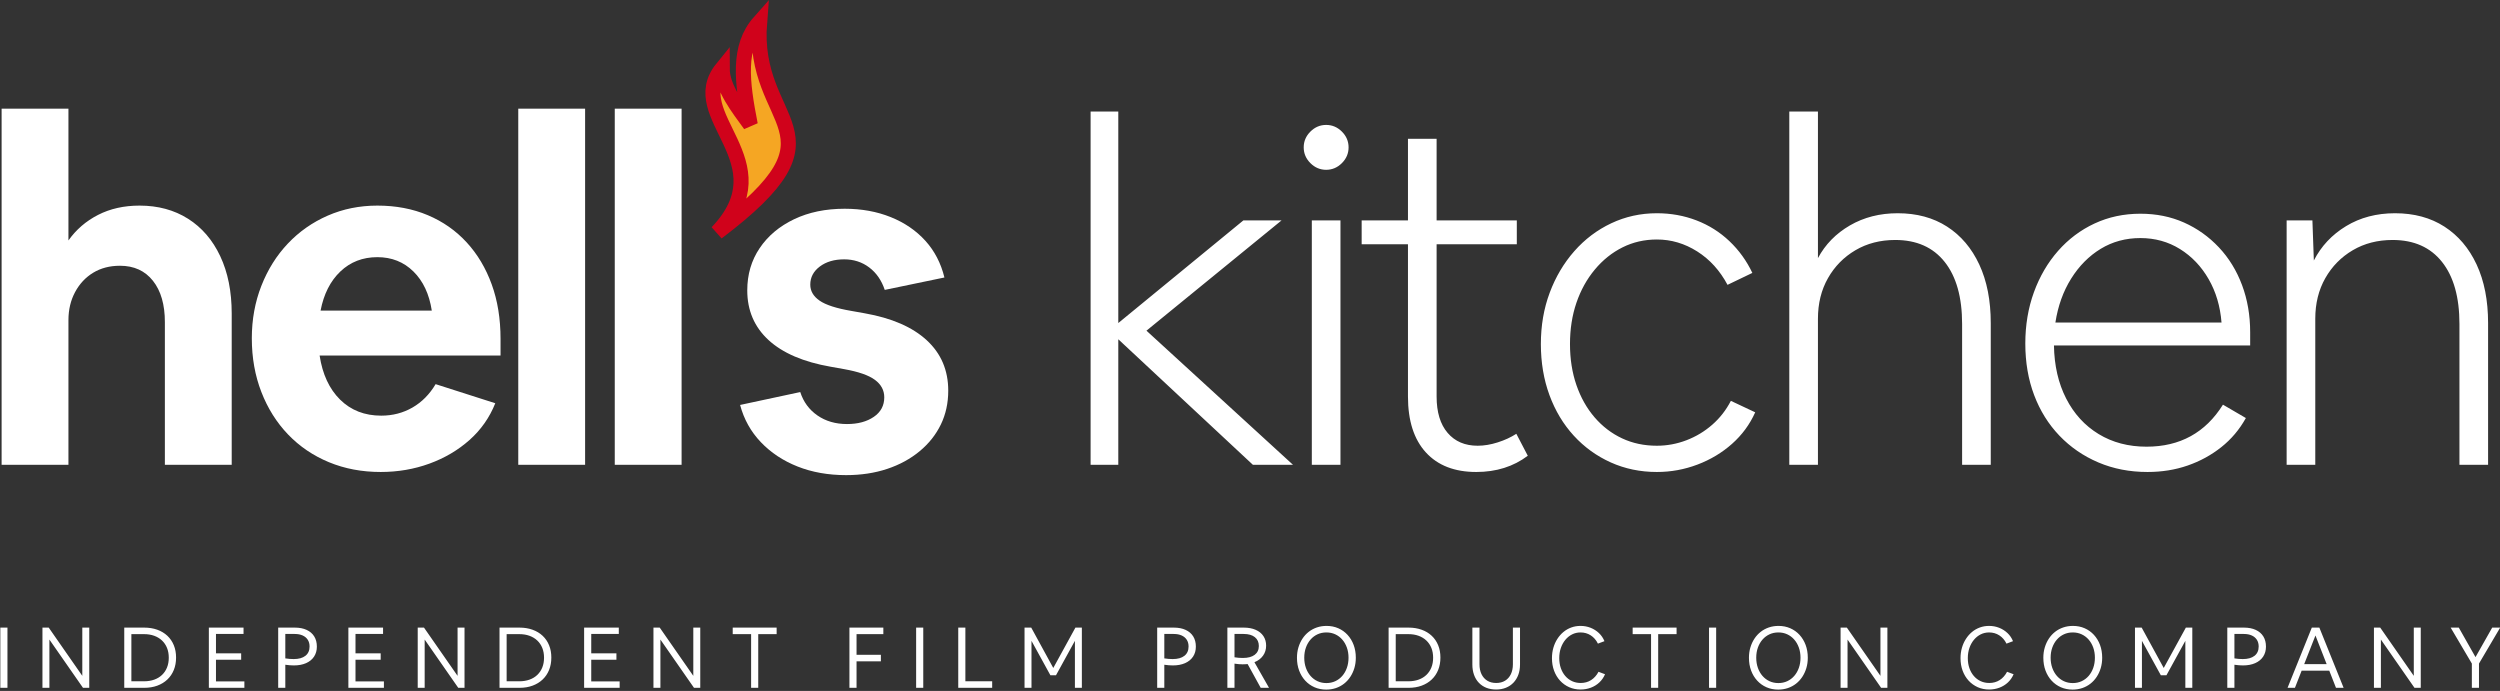 <?xml version="1.0" encoding="UTF-8"?>
<svg width="796px" height="220px" viewBox="0 0 796 220" version="1.1" xmlns="http://www.w3.org/2000/svg" xmlns:xlink="http://www.w3.org/1999/xlink">
    <rect x="0" y="0" width="796" height="220" fill="#333333" stroke="none"/>
    <!-- Generator: Sketch 52.6 (67491) - http://www.bohemiancoding.com/sketch -->
    <title>Group</title>
    <desc>Created with Sketch.</desc>
    <g id="Page-1" stroke="none" stroke-width="1" fill="none" fill-rule="evenodd">
        <g id="Artboard-Copy-5" transform="translate(-331, -473)">
            <g id="Group" transform="translate(331, 480)">
                <path d="M0.512,141 L0.512,27.608 L21.792,27.608 L21.792,69.56 C24.224,66.115 27.365,63.404 31.216,61.428 C35.067,59.452 39.475,58.464 44.44,58.464 C50.317,58.464 55.46,59.857 59.868,62.644 C64.276,65.431 67.696,69.408 70.128,74.576 C72.56,79.744 73.776,85.824 73.776,92.816 L73.776,141 L52.496,141 L52.496,95.552 C52.496,89.979 51.229,85.596 48.696,82.404 C46.163,79.212 42.667,77.616 38.208,77.616 C34.965,77.616 32.128,78.351 29.696,79.82 C27.264,81.289 25.339,83.341 23.92,85.976 C22.501,88.611 21.792,91.6 21.792,94.944 L21.792,141 L0.512,141 Z M121.22,143.28 C115.241,143.28 109.744,142.241 104.728,140.164 C99.712,138.087 95.38,135.148 91.732,131.348 C88.084,127.548 85.247,123.039 83.22,117.82 C81.193,112.601 80.18,106.901 80.18,100.72 C80.18,94.741 81.193,89.168 83.22,84 C85.247,78.832 88.059,74.348 91.656,70.548 C95.253,66.748 99.484,63.784 104.348,61.656 C109.212,59.528 114.481,58.464 120.156,58.464 C126.033,58.464 131.379,59.477 136.192,61.504 C141.005,63.531 145.135,66.419 148.58,70.168 C152.025,73.917 154.685,78.376 156.56,83.544 C158.435,88.712 159.372,94.488 159.372,100.872 L159.372,106.192 L101.764,106.192 C102.676,112.171 104.855,116.857 108.3,120.252 C111.745,123.647 116.103,125.344 121.372,125.344 C125.02,125.344 128.339,124.483 131.328,122.76 C134.317,121.037 136.775,118.555 138.7,115.312 L157.7,121.392 C155.876,125.952 153.14,129.853 149.492,133.096 C145.844,136.339 141.588,138.847 136.724,140.62 C131.86,142.393 126.692,143.28 121.22,143.28 Z M120.156,74.88 C115.495,74.88 111.568,76.4 108.376,79.44 C105.184,82.48 103.081,86.635 102.068,91.904 L137.484,91.904 C136.673,86.635 134.723,82.48 131.632,79.44 C128.541,76.4 124.716,74.88 120.156,74.88 Z M165.016,141 L165.016,27.608 L186.296,27.608 L186.296,141 L165.016,141 Z M195.74,141 L195.74,27.608 L217.02,27.608 L217.02,141 L195.74,141 Z" id="hell" fill="#FFFFFF"></path>
                <path d="M347.248,141 L347.248,28.52 L356.064,28.52 L356.064,95.856 L395.888,63.176 L408.048,63.176 L365.032,98.288 L411.696,141 L398.928,141 L356.064,101.024 L356.064,141 L347.248,141 Z M429.388,39.92 C429.388,41.845 428.679,43.517 427.26,44.936 C425.841,46.355 424.169,47.064 422.244,47.064 C420.319,47.064 418.647,46.355 417.228,44.936 C415.809,43.517 415.1,41.845 415.1,39.92 C415.1,37.995 415.809,36.323 417.228,34.904 C418.647,33.485 420.319,32.776 422.244,32.776 C424.169,32.776 425.841,33.485 427.26,34.904 C428.679,36.323 429.388,37.995 429.388,39.92 Z M417.684,141 L417.684,63.176 L426.804,63.176 L426.804,141 L417.684,141 Z M470.032,143.28 C463.141,143.28 457.796,141.203 453.996,137.048 C450.196,132.893 448.296,126.965 448.296,119.264 L448.296,70.776 L433.552,70.776 L433.552,63.176 L448.296,63.176 L448.296,37.184 L457.416,37.184 L457.416,63.176 L482.952,63.176 L482.952,70.776 L457.416,70.776 L457.416,119.264 C457.416,124.229 458.581,128.08 460.912,130.816 C463.243,133.552 466.435,134.92 470.488,134.92 C472.515,134.92 474.643,134.565 476.872,133.856 C479.101,133.147 481.077,132.235 482.8,131.12 L486.448,138.112 C481.888,141.557 476.416,143.28 470.032,143.28 Z M527.548,143.28 C522.279,143.28 517.389,142.267 512.88,140.24 C508.371,138.213 504.444,135.376 501.1,131.728 C497.756,128.08 495.172,123.773 493.348,118.808 C491.524,113.843 490.612,108.421 490.612,102.544 C490.612,96.667 491.549,91.22 493.424,86.204 C495.299,81.188 497.908,76.78 501.252,72.98 C504.596,69.18 508.523,66.216 513.032,64.088 C517.541,61.96 522.38,60.896 527.548,60.896 C532.007,60.896 536.212,61.656 540.164,63.176 C544.116,64.696 547.612,66.9 550.652,69.788 C553.692,72.676 556.124,76.045 557.948,79.896 L550.044,83.696 C547.612,79.136 544.395,75.589 540.392,73.056 C536.389,70.523 532.108,69.256 527.548,69.256 C523.596,69.256 519.948,70.092 516.604,71.764 C513.26,73.436 510.321,75.792 507.788,78.832 C505.255,81.872 503.304,85.393 501.936,89.396 C500.568,93.399 499.884,97.781 499.884,102.544 C499.884,107.307 500.568,111.664 501.936,115.616 C503.304,119.568 505.229,122.988 507.712,125.876 C510.195,128.764 513.108,130.993 516.452,132.564 C519.796,134.135 523.495,134.92 527.548,134.92 C530.791,134.92 533.932,134.337 536.972,133.172 C540.012,132.007 542.748,130.36 545.18,128.232 C547.612,126.104 549.588,123.571 551.108,120.632 L558.86,124.28 C557.137,128.131 554.68,131.475 551.488,134.312 C548.296,137.149 544.623,139.353 540.468,140.924 C536.313,142.495 532.007,143.28 527.548,143.28 Z M569.712,141 L569.712,28.52 L578.832,28.52 L578.832,75.184 C581.163,70.827 584.557,67.356 589.016,64.772 C593.475,62.188 598.541,60.896 604.216,60.896 C610.296,60.896 615.54,62.315 619.948,65.152 C624.356,67.989 627.776,72.017 630.208,77.236 C632.64,82.455 633.856,88.661 633.856,95.856 L633.856,141 L624.736,141 L624.736,96.16 C624.736,87.648 622.887,81.061 619.188,76.4 C615.489,71.739 610.245,69.408 603.456,69.408 C598.693,69.408 594.463,70.497 590.764,72.676 C587.065,74.855 584.152,77.819 582.024,81.568 C579.896,85.317 578.832,89.624 578.832,94.488 L578.832,141 L569.712,141 Z M683.772,143.28 C678.097,143.28 672.879,142.267 668.116,140.24 C663.353,138.213 659.224,135.376 655.728,131.728 C652.232,128.08 649.547,123.773 647.672,118.808 C645.797,113.843 644.86,108.371 644.86,102.392 C644.86,96.515 645.772,91.068 647.596,86.052 C649.42,81.036 651.979,76.653 655.272,72.904 C658.565,69.155 662.441,66.241 666.9,64.164 C671.359,62.087 676.223,61.048 681.492,61.048 C686.559,61.048 691.195,61.985 695.4,63.86 C699.605,65.735 703.304,68.369 706.496,71.764 C709.688,75.159 712.145,79.161 713.868,83.772 C715.591,88.383 716.452,93.373 716.452,98.744 L716.452,103 L653.98,103 C654.081,109.384 655.373,115.008 657.856,119.872 C660.339,124.736 663.784,128.511 668.192,131.196 C672.6,133.881 677.692,135.224 683.468,135.224 C694.108,135.224 702.215,130.765 707.788,121.848 L715.084,126.104 C713.057,129.752 710.448,132.843 707.256,135.376 C704.064,137.909 700.492,139.86 696.54,141.228 C692.588,142.596 688.332,143.28 683.772,143.28 Z M681.492,68.8 C676.831,68.8 672.625,69.94 668.876,72.22 C665.127,74.5 661.985,77.667 659.452,81.72 C656.919,85.773 655.247,90.435 654.436,95.704 L707.332,95.704 C706.927,90.536 705.559,85.925 703.228,81.872 C700.897,77.819 697.857,74.627 694.108,72.296 C690.359,69.965 686.153,68.8 681.492,68.8 Z M728.064,141 L728.064,63.176 L736.272,63.176 L736.728,75.944 C739.059,71.384 742.479,67.736 746.988,65 C751.497,62.264 756.691,60.896 762.568,60.896 C768.648,60.896 773.892,62.315 778.3,65.152 C782.708,67.989 786.128,72.017 788.56,77.236 C790.992,82.455 792.208,88.661 792.208,95.856 L792.208,141 L783.088,141 L783.088,96.16 C783.088,87.648 781.239,81.061 777.54,76.4 C773.841,71.739 768.597,69.408 761.808,69.408 C757.045,69.408 752.815,70.497 749.116,72.676 C745.417,74.855 742.504,77.819 740.376,81.568 C738.248,85.317 737.184,89.624 737.184,94.488 L737.184,141 L728.064,141 Z" id="kitchen" fill="#FFFFFF"></path>
                <path d="M236.158,0 C238.863,33.764 206.403,34.291 249.684,67 C228.043,44.315 260.504,30.071 248.061,14.772 C248.061,21.102 242.897,27.433 239.11,32.709 C241.815,18.992 243.192,7.913 236.158,0 Z" id="Path" stroke="#D0021B" stroke-width="4.8" fill="#F5A623" transform="translate(239, 33.5) scale(-1, 1) translate(-239, -33.5) "></path>
                <path d="M269.392,144.28 C263.717,144.28 258.575,143.368 253.964,141.544 C249.353,139.72 245.452,137.136 242.26,133.792 C239.068,130.448 236.864,126.496 235.648,121.936 L254.8,117.832 C255.813,120.973 257.637,123.456 260.272,125.28 C262.907,127.104 266.048,128.016 269.696,128.016 C273.141,128.016 275.979,127.256 278.208,125.736 C280.437,124.216 281.552,122.139 281.552,119.504 C281.552,117.275 280.564,115.425 278.588,113.956 C276.612,112.487 273.344,111.347 268.784,110.536 L264.528,109.776 C255.813,108.256 249.201,105.419 244.692,101.264 C240.183,97.109 237.928,91.84 237.928,85.456 C237.928,80.389 239.245,75.905 241.88,72.004 C244.515,68.103 248.163,65.037 252.824,62.808 C257.485,60.579 262.856,59.464 268.936,59.464 C274.307,59.464 279.196,60.351 283.604,62.124 C288.012,63.897 291.685,66.405 294.624,69.648 C297.563,72.891 299.589,76.792 300.704,81.352 L281.704,85.304 C280.691,82.264 279.044,79.883 276.764,78.16 C274.484,76.437 271.824,75.576 268.784,75.576 C265.643,75.576 263.059,76.336 261.032,77.856 C259.005,79.376 257.992,81.301 257.992,83.632 C257.992,85.659 258.98,87.356 260.956,88.724 C262.932,90.092 266.301,91.181 271.064,91.992 L275.32,92.752 C283.933,94.272 290.52,97.135 295.08,101.34 C299.64,105.545 301.92,110.891 301.92,117.376 C301.92,121.328 301.135,124.925 299.564,128.168 C297.993,131.411 295.739,134.248 292.8,136.68 C289.861,139.112 286.416,140.987 282.464,142.304 C278.512,143.621 274.155,144.28 269.392,144.28 Z" id="s" fill="#FFFFFF"></path>
                <path d="M0.106,212 L0.106,192.83 L2.374,192.83 L2.374,212 L0.106,212 Z M13.516,212 L13.516,192.83 L15.514,192.83 L26.206,208.193 L26.206,192.83 L28.42,192.83 L28.42,212 L26.422,212 L15.73,196.637 L15.73,212 L13.516,212 Z M39.562,212 L39.562,192.83 L45.907,192.83 C47.437,192.83 48.827,193.055 50.078,193.505 C51.33,193.955 52.4,194.598 53.291,195.435 C54.183,196.273 54.866,197.276 55.343,198.446 C55.821,199.616 56.059,200.921 56.059,202.361 C56.059,203.819 55.821,205.137 55.343,206.316 C54.866,207.496 54.183,208.508 53.291,209.354 C52.4,210.2 51.334,210.852 50.092,211.311 C48.85,211.771 47.464,212 45.934,212 L39.562,212 Z M41.83,209.921 L45.853,209.921 C47.059,209.921 48.148,209.746 49.12,209.394 C50.092,209.043 50.92,208.54 51.604,207.882 C52.288,207.225 52.814,206.438 53.183,205.52 C53.553,204.602 53.737,203.567 53.737,202.415 C53.737,201.263 53.553,200.228 53.183,199.31 C52.814,198.392 52.284,197.605 51.59,196.947 C50.897,196.29 50.07,195.787 49.106,195.435 C48.143,195.084 47.059,194.909 45.853,194.909 L41.83,194.909 L41.83,209.921 Z M66.499,212 L66.499,192.83 L77.542,192.83 L77.542,194.855 L68.767,194.855 L68.767,201.011 L76.786,201.011 L76.786,203.063 L68.767,203.063 L68.767,209.948 L77.812,209.948 L77.812,212 L66.499,212 Z M88.576,212 L88.576,192.83 L93.868,192.83 C95.326,192.83 96.581,193.073 97.634,193.559 C98.688,194.045 99.493,194.738 100.051,195.638 C100.609,196.538 100.888,197.618 100.888,198.878 C100.888,200.102 100.591,201.164 99.997,202.064 C99.403,202.964 98.557,203.657 97.459,204.143 C96.361,204.629 95.065,204.872 93.571,204.872 C93.175,204.872 92.748,204.854 92.288,204.818 C91.829,204.782 91.348,204.728 90.844,204.656 L90.844,212 L88.576,212 Z M90.844,194.855 L90.844,202.631 C91.276,202.703 91.73,202.757 92.207,202.793 C92.685,202.829 93.121,202.847 93.517,202.847 C95.119,202.847 96.361,202.501 97.243,201.808 C98.125,201.114 98.566,200.129 98.566,198.851 C98.566,198.023 98.377,197.312 97.999,196.718 C97.621,196.124 97.081,195.665 96.379,195.341 C95.677,195.017 94.831,194.855 93.841,194.855 L90.844,194.855 Z M110.923,212 L110.923,192.83 L121.966,192.83 L121.966,194.855 L113.191,194.855 L113.191,201.011 L121.21,201.011 L121.21,203.063 L113.191,203.063 L113.191,209.948 L122.236,209.948 L122.236,212 L110.923,212 Z M133,212 L133,192.83 L134.998,192.83 L145.69,208.193 L145.69,192.83 L147.904,192.83 L147.904,212 L145.906,212 L135.214,196.637 L135.214,212 L133,212 Z M159.046,212 L159.046,192.83 L165.391,192.83 C166.921,192.83 168.311,193.055 169.562,193.505 C170.814,193.955 171.884,194.598 172.775,195.435 C173.667,196.273 174.35,197.276 174.827,198.446 C175.305,199.616 175.543,200.921 175.543,202.361 C175.543,203.819 175.305,205.137 174.827,206.316 C174.35,207.496 173.667,208.508 172.775,209.354 C171.884,210.2 170.818,210.852 169.576,211.311 C168.334,211.771 166.948,212 165.418,212 L159.046,212 Z M161.314,209.921 L165.337,209.921 C166.543,209.921 167.632,209.746 168.604,209.394 C169.576,209.043 170.404,208.54 171.088,207.882 C171.772,207.225 172.298,206.438 172.667,205.52 C173.037,204.602 173.221,203.567 173.221,202.415 C173.221,201.263 173.037,200.228 172.667,199.31 C172.298,198.392 171.768,197.605 171.074,196.947 C170.381,196.29 169.554,195.787 168.59,195.435 C167.627,195.084 166.543,194.909 165.337,194.909 L161.314,194.909 L161.314,209.921 Z M185.983,212 L185.983,192.83 L197.026,192.83 L197.026,194.855 L188.251,194.855 L188.251,201.011 L196.27,201.011 L196.27,203.063 L188.251,203.063 L188.251,209.948 L197.296,209.948 L197.296,212 L185.983,212 Z M208.06,212 L208.06,192.83 L210.058,192.83 L220.75,208.193 L220.75,192.83 L222.964,192.83 L222.964,212 L220.966,212 L210.274,196.637 L210.274,212 L208.06,212 Z M239.155,212 L239.155,194.909 L233.296,194.909 L233.296,192.83 L247.282,192.83 L247.282,194.909 L241.423,194.909 L241.423,212 L239.155,212 Z M270.457,212 L270.457,192.83 L281.257,192.83 L281.257,194.909 L272.725,194.909 L272.725,201.497 L280.474,201.497 L280.474,203.576 L272.725,203.576 L272.725,212 L270.457,212 Z M291.697,212 L291.697,192.83 L293.965,192.83 L293.965,212 L291.697,212 Z M305.107,212 L305.107,192.83 L307.375,192.83 L307.375,209.921 L315.907,209.921 L315.907,212 L305.107,212 Z M326.212,212 L326.212,192.83 L328.345,192.83 L335.365,205.682 L342.412,192.83 L344.464,192.83 L344.464,212 L342.25,212 L342.25,197.042 L336.229,208.004 L334.447,208.004 L328.426,197.042 L328.426,212 L326.212,212 Z M368.449,212 L368.449,192.83 L373.741,192.83 C375.199,192.83 376.454,193.073 377.507,193.559 C378.561,194.045 379.366,194.738 379.924,195.638 C380.482,196.538 380.761,197.618 380.761,198.878 C380.761,200.102 380.464,201.164 379.87,202.064 C379.276,202.964 378.43,203.657 377.332,204.143 C376.234,204.629 374.938,204.872 373.444,204.872 C373.048,204.872 372.62,204.854 372.161,204.818 C371.702,204.782 371.221,204.728 370.717,204.656 L370.717,212 L368.449,212 Z M370.717,194.855 L370.717,202.631 C371.149,202.703 371.603,202.757 372.08,202.793 C372.557,202.829 372.994,202.847 373.39,202.847 C374.992,202.847 376.234,202.501 377.116,201.808 C377.998,201.114 378.439,200.129 378.439,198.851 C378.439,198.023 378.25,197.312 377.872,196.718 C377.494,196.124 376.954,195.665 376.252,195.341 C375.55,195.017 374.704,194.855 373.714,194.855 L370.717,194.855 Z M390.796,212 L390.796,192.83 L396.007,192.83 C397.465,192.83 398.729,193.064 399.8,193.532 C400.872,194 401.695,194.666 402.271,195.53 C402.847,196.394 403.135,197.411 403.135,198.581 C403.135,199.787 402.807,200.849 402.149,201.767 C401.492,202.685 400.579,203.378 399.409,203.846 L404.053,212 L401.407,212 L397.249,204.44 C397.015,204.458 396.758,204.476 396.479,204.494 C396.2,204.512 395.917,204.521 395.629,204.521 C395.269,204.521 394.868,204.503 394.427,204.467 C393.986,204.431 393.532,204.377 393.064,204.305 L393.064,212 L390.796,212 Z M393.064,194.855 L393.064,202.28 C393.478,202.352 393.923,202.406 394.4,202.442 C394.877,202.478 395.314,202.496 395.71,202.496 C397.348,202.496 398.608,202.163 399.49,201.497 C400.372,200.831 400.813,199.895 400.813,198.689 C400.813,197.483 400.39,196.543 399.544,195.868 C398.698,195.192 397.519,194.855 396.007,194.855 L393.064,194.855 Z M412.954,202.442 C412.954,201.272 413.107,200.174 413.413,199.148 C413.719,198.122 414.151,197.186 414.709,196.34 C415.267,195.494 415.933,194.77 416.707,194.167 C417.481,193.563 418.345,193.1 419.299,192.776 C420.253,192.452 421.279,192.29 422.377,192.29 C423.727,192.29 424.969,192.537 426.103,193.032 C427.237,193.528 428.222,194.229 429.059,195.138 C429.897,196.048 430.544,197.118 431.003,198.351 C431.462,199.585 431.692,200.939 431.692,202.415 C431.692,203.585 431.539,204.683 431.233,205.709 C430.927,206.735 430.495,207.671 429.937,208.517 C429.379,209.363 428.713,210.087 427.939,210.69 C427.165,211.294 426.301,211.757 425.347,212.081 C424.393,212.405 423.367,212.567 422.269,212.567 C420.919,212.567 419.677,212.32 418.543,211.825 C417.409,211.329 416.424,210.628 415.586,209.719 C414.749,208.809 414.101,207.739 413.642,206.506 C413.183,205.272 412.954,203.918 412.954,202.442 Z M415.276,202.415 C415.276,203.585 415.451,204.665 415.802,205.655 C416.153,206.645 416.644,207.5 417.274,208.22 C417.904,208.94 418.646,209.498 419.501,209.894 C420.357,210.29 421.297,210.488 422.323,210.488 C423.349,210.488 424.289,210.29 425.144,209.894 C426,209.498 426.742,208.94 427.372,208.22 C428.002,207.5 428.492,206.645 428.843,205.655 C429.194,204.665 429.37,203.585 429.37,202.415 C429.37,201.245 429.194,200.17 428.843,199.189 C428.492,198.207 428.002,197.357 427.372,196.637 C426.742,195.917 426,195.359 425.144,194.963 C424.289,194.567 423.349,194.369 422.323,194.369 C421.297,194.369 420.357,194.567 419.501,194.963 C418.646,195.359 417.904,195.917 417.274,196.637 C416.644,197.357 416.153,198.207 415.802,199.189 C415.451,200.17 415.276,201.245 415.276,202.415 Z M442.132,212 L442.132,192.83 L448.477,192.83 C450.007,192.83 451.397,193.055 452.648,193.505 C453.9,193.955 454.97,194.598 455.861,195.435 C456.753,196.273 457.436,197.276 457.913,198.446 C458.39,199.616 458.629,200.921 458.629,202.361 C458.629,203.819 458.39,205.137 457.913,206.316 C457.436,207.496 456.753,208.508 455.861,209.354 C454.97,210.2 453.904,210.852 452.662,211.311 C451.42,211.771 450.034,212 448.504,212 L442.132,212 Z M444.4,209.921 L448.423,209.921 C449.629,209.921 450.718,209.746 451.69,209.394 C452.662,209.043 453.49,208.54 454.174,207.882 C454.858,207.225 455.384,206.438 455.753,205.52 C456.122,204.602 456.307,203.567 456.307,202.415 C456.307,201.263 456.122,200.228 455.753,199.31 C455.384,198.392 454.853,197.605 454.16,196.947 C453.467,196.29 452.64,195.787 451.676,195.435 C450.713,195.084 449.629,194.909 448.423,194.909 L444.4,194.909 L444.4,209.921 Z M476.359,212.54 C475.207,212.54 474.168,212.356 473.24,211.987 C472.313,211.617 471.517,211.082 470.851,210.38 C470.185,209.678 469.676,208.837 469.325,207.856 C468.974,206.874 468.799,205.781 468.799,204.575 L468.799,192.83 L471.067,192.83 L471.067,204.494 C471.067,205.718 471.283,206.775 471.715,207.667 C472.147,208.558 472.759,209.246 473.551,209.732 C474.343,210.218 475.288,210.461 476.386,210.461 C477.484,210.461 478.429,210.218 479.221,209.732 C480.013,209.246 480.625,208.558 481.057,207.667 C481.489,206.775 481.705,205.718 481.705,204.494 L481.705,192.83 L483.973,192.83 L483.973,204.575 C483.973,205.781 483.793,206.87 483.433,207.842 C483.073,208.814 482.56,209.651 481.894,210.353 C481.228,211.055 480.427,211.595 479.491,211.973 C478.555,212.351 477.511,212.54 476.359,212.54 Z M503.242,212.54 C501.928,212.54 500.718,212.293 499.61,211.798 C498.503,211.302 497.541,210.61 496.721,209.719 C495.902,208.827 495.268,207.775 494.818,206.56 C494.368,205.344 494.143,204.017 494.143,202.577 C494.143,201.407 494.291,200.305 494.588,199.269 C494.885,198.234 495.308,197.29 495.857,196.435 C496.406,195.579 497.054,194.842 497.801,194.22 C498.548,193.599 499.381,193.123 500.299,192.79 C501.217,192.456 502.189,192.29 503.215,192.29 C504.367,192.29 505.442,192.488 506.441,192.884 C507.441,193.28 508.322,193.838 509.087,194.558 C509.853,195.278 510.442,196.142 510.856,197.15 L508.777,197.933 C508.219,196.799 507.459,195.922 506.495,195.3 C505.532,194.679 504.448,194.369 503.242,194.369 C502.27,194.369 501.375,194.576 500.555,194.99 C499.736,195.404 499.021,195.98 498.409,196.718 C497.797,197.456 497.32,198.32 496.978,199.31 C496.636,200.3 496.465,201.38 496.465,202.55 C496.465,203.702 496.631,204.759 496.964,205.722 C497.297,206.686 497.77,207.522 498.382,208.233 C498.994,208.945 499.718,209.493 500.555,209.881 C501.392,210.268 502.306,210.461 503.296,210.461 C504.538,210.461 505.64,210.155 506.603,209.543 C507.567,208.931 508.354,208.049 508.966,206.897 L511.045,207.68 C510.613,208.688 510.01,209.556 509.236,210.286 C508.462,211.015 507.562,211.572 506.536,211.959 C505.51,212.347 504.412,212.54 503.242,212.54 Z M525.697,212 L525.697,194.909 L519.838,194.909 L519.838,192.83 L533.824,192.83 L533.824,194.909 L527.965,194.909 L527.965,212 L525.697,212 Z M544.156,212 L544.156,192.83 L546.424,192.83 L546.424,212 L544.156,212 Z M556.864,202.442 C556.864,201.272 557.017,200.174 557.323,199.148 C557.629,198.122 558.061,197.186 558.619,196.34 C559.177,195.494 559.843,194.77 560.617,194.167 C561.391,193.563 562.255,193.1 563.209,192.776 C564.163,192.452 565.189,192.29 566.287,192.29 C567.637,192.29 568.879,192.537 570.013,193.032 C571.147,193.528 572.132,194.229 572.969,195.138 C573.807,196.048 574.454,197.118 574.913,198.351 C575.372,199.585 575.602,200.939 575.602,202.415 C575.602,203.585 575.449,204.683 575.143,205.709 C574.837,206.735 574.405,207.671 573.847,208.517 C573.289,209.363 572.623,210.087 571.849,210.69 C571.075,211.294 570.211,211.757 569.257,212.081 C568.303,212.405 567.277,212.567 566.179,212.567 C564.829,212.567 563.587,212.32 562.453,211.825 C561.319,211.329 560.333,210.628 559.496,209.719 C558.659,208.809 558.011,207.739 557.552,206.506 C557.093,205.272 556.864,203.918 556.864,202.442 Z M559.186,202.415 C559.186,203.585 559.361,204.665 559.712,205.655 C560.063,206.645 560.554,207.5 561.184,208.22 C561.814,208.94 562.556,209.498 563.411,209.894 C564.266,210.29 565.207,210.488 566.233,210.488 C567.259,210.488 568.199,210.29 569.054,209.894 C569.909,209.498 570.652,208.94 571.282,208.22 C571.912,207.5 572.402,206.645 572.753,205.655 C573.104,204.665 573.28,203.585 573.28,202.415 C573.28,201.245 573.104,200.17 572.753,199.189 C572.402,198.207 571.912,197.357 571.282,196.637 C570.652,195.917 569.909,195.359 569.054,194.963 C568.199,194.567 567.259,194.369 566.233,194.369 C565.207,194.369 564.266,194.567 563.411,194.963 C562.556,195.359 561.814,195.917 561.184,196.637 C560.554,197.357 560.063,198.207 559.712,199.189 C559.361,200.17 559.186,201.245 559.186,202.415 Z M586.042,212 L586.042,192.83 L588.04,192.83 L598.732,208.193 L598.732,192.83 L600.946,192.83 L600.946,212 L598.948,212 L588.256,196.637 L588.256,212 L586.042,212 Z M633.328,212.54 C632.014,212.54 630.804,212.293 629.696,211.798 C628.589,211.302 627.626,210.61 626.807,209.719 C625.988,208.827 625.354,207.775 624.904,206.56 C624.454,205.344 624.229,204.017 624.229,202.577 C624.229,201.407 624.377,200.305 624.674,199.269 C624.971,198.234 625.394,197.29 625.943,196.435 C626.492,195.579 627.14,194.842 627.887,194.22 C628.634,193.599 629.467,193.123 630.385,192.79 C631.303,192.456 632.275,192.29 633.301,192.29 C634.453,192.29 635.528,192.488 636.527,192.884 C637.527,193.28 638.408,193.838 639.173,194.558 C639.938,195.278 640.528,196.142 640.942,197.15 L638.863,197.933 C638.305,196.799 637.544,195.922 636.581,195.3 C635.618,194.679 634.534,194.369 633.328,194.369 C632.356,194.369 631.46,194.576 630.641,194.99 C629.822,195.404 629.107,195.98 628.495,196.718 C627.883,197.456 627.406,198.32 627.064,199.31 C626.722,200.3 626.551,201.38 626.551,202.55 C626.551,203.702 626.717,204.759 627.05,205.722 C627.383,206.686 627.856,207.522 628.468,208.233 C629.08,208.945 629.804,209.493 630.641,209.881 C631.478,210.268 632.392,210.461 633.382,210.461 C634.624,210.461 635.726,210.155 636.689,209.543 C637.653,208.931 638.44,208.049 639.052,206.897 L641.131,207.68 C640.699,208.688 640.096,209.556 639.322,210.286 C638.548,211.015 637.648,211.572 636.622,211.959 C635.596,212.347 634.498,212.54 633.328,212.54 Z M650.599,202.442 C650.599,201.272 650.752,200.174 651.058,199.148 C651.364,198.122 651.796,197.186 652.354,196.34 C652.912,195.494 653.578,194.77 654.352,194.167 C655.126,193.563 655.99,193.1 656.944,192.776 C657.898,192.452 658.924,192.29 660.022,192.29 C661.372,192.29 662.614,192.537 663.748,193.032 C664.882,193.528 665.867,194.229 666.704,195.138 C667.541,196.048 668.189,197.118 668.648,198.351 C669.107,199.585 669.337,200.939 669.337,202.415 C669.337,203.585 669.184,204.683 668.878,205.709 C668.572,206.735 668.14,207.671 667.582,208.517 C667.024,209.363 666.358,210.087 665.584,210.69 C664.81,211.294 663.946,211.757 662.992,212.081 C662.038,212.405 661.012,212.567 659.914,212.567 C658.564,212.567 657.322,212.32 656.188,211.825 C655.054,211.329 654.068,210.628 653.231,209.719 C652.394,208.809 651.746,207.739 651.287,206.506 C650.828,205.272 650.599,203.918 650.599,202.442 Z M652.921,202.415 C652.921,203.585 653.096,204.665 653.447,205.655 C653.798,206.645 654.289,207.5 654.919,208.22 C655.549,208.94 656.291,209.498 657.146,209.894 C658.001,210.29 658.942,210.488 659.968,210.488 C660.994,210.488 661.934,210.29 662.789,209.894 C663.644,209.498 664.387,208.94 665.017,208.22 C665.647,207.5 666.137,206.645 666.488,205.655 C666.839,204.665 667.015,203.585 667.015,202.415 C667.015,201.245 666.839,200.17 666.488,199.189 C666.137,198.207 665.647,197.357 665.017,196.637 C664.387,195.917 663.644,195.359 662.789,194.963 C661.934,194.567 660.994,194.369 659.968,194.369 C658.942,194.369 658.001,194.567 657.146,194.963 C656.291,195.359 655.549,195.917 654.919,196.637 C654.289,197.357 653.798,198.207 653.447,199.189 C653.096,200.17 652.921,201.245 652.921,202.415 Z M679.777,212 L679.777,192.83 L681.91,192.83 L688.93,205.682 L695.977,192.83 L698.029,192.83 L698.029,212 L695.815,212 L695.815,197.042 L689.794,208.004 L688.012,208.004 L681.991,197.042 L681.991,212 L679.777,212 Z M709.171,212 L709.171,192.83 L714.463,192.83 C715.921,192.83 717.176,193.073 718.229,193.559 C719.283,194.045 720.088,194.738 720.646,195.638 C721.204,196.538 721.483,197.618 721.483,198.878 C721.483,200.102 721.186,201.164 720.592,202.064 C719.998,202.964 719.152,203.657 718.054,204.143 C716.956,204.629 715.66,204.872 714.166,204.872 C713.77,204.872 713.342,204.854 712.883,204.818 C712.424,204.782 711.943,204.728 711.439,204.656 L711.439,212 L709.171,212 Z M711.439,194.855 L711.439,202.631 C711.871,202.703 712.325,202.757 712.802,202.793 C713.279,202.829 713.716,202.847 714.112,202.847 C715.714,202.847 716.956,202.501 717.838,201.808 C718.72,201.114 719.161,200.129 719.161,198.851 C719.161,198.023 718.972,197.312 718.594,196.718 C718.216,196.124 717.676,195.665 716.974,195.341 C716.272,195.017 715.426,194.855 714.436,194.855 L711.439,194.855 Z M728.359,212 L736.081,192.83 L738.484,192.83 L746.206,212 L743.776,212 L741.643,206.546 L732.841,206.546 L730.708,212 L728.359,212 Z M733.651,204.467 L740.806,204.467 L737.242,195.341 L733.651,204.467 Z M755.863,212 L755.863,192.83 L757.861,192.83 L768.553,208.193 L768.553,192.83 L770.767,192.83 L770.767,212 L768.769,212 L758.077,196.637 L758.077,212 L755.863,212 Z M787.039,212 L787.039,204.278 L780.289,192.83 L782.881,192.83 L788.2,202.226 L793.519,192.83 L796.057,192.83 L789.307,204.278 L789.307,212 L787.039,212 Z" id="INDEPENDENT-FILM-PRO" fill="#FFFFFF"></path>
            </g>
        </g>
    </g>
</svg>